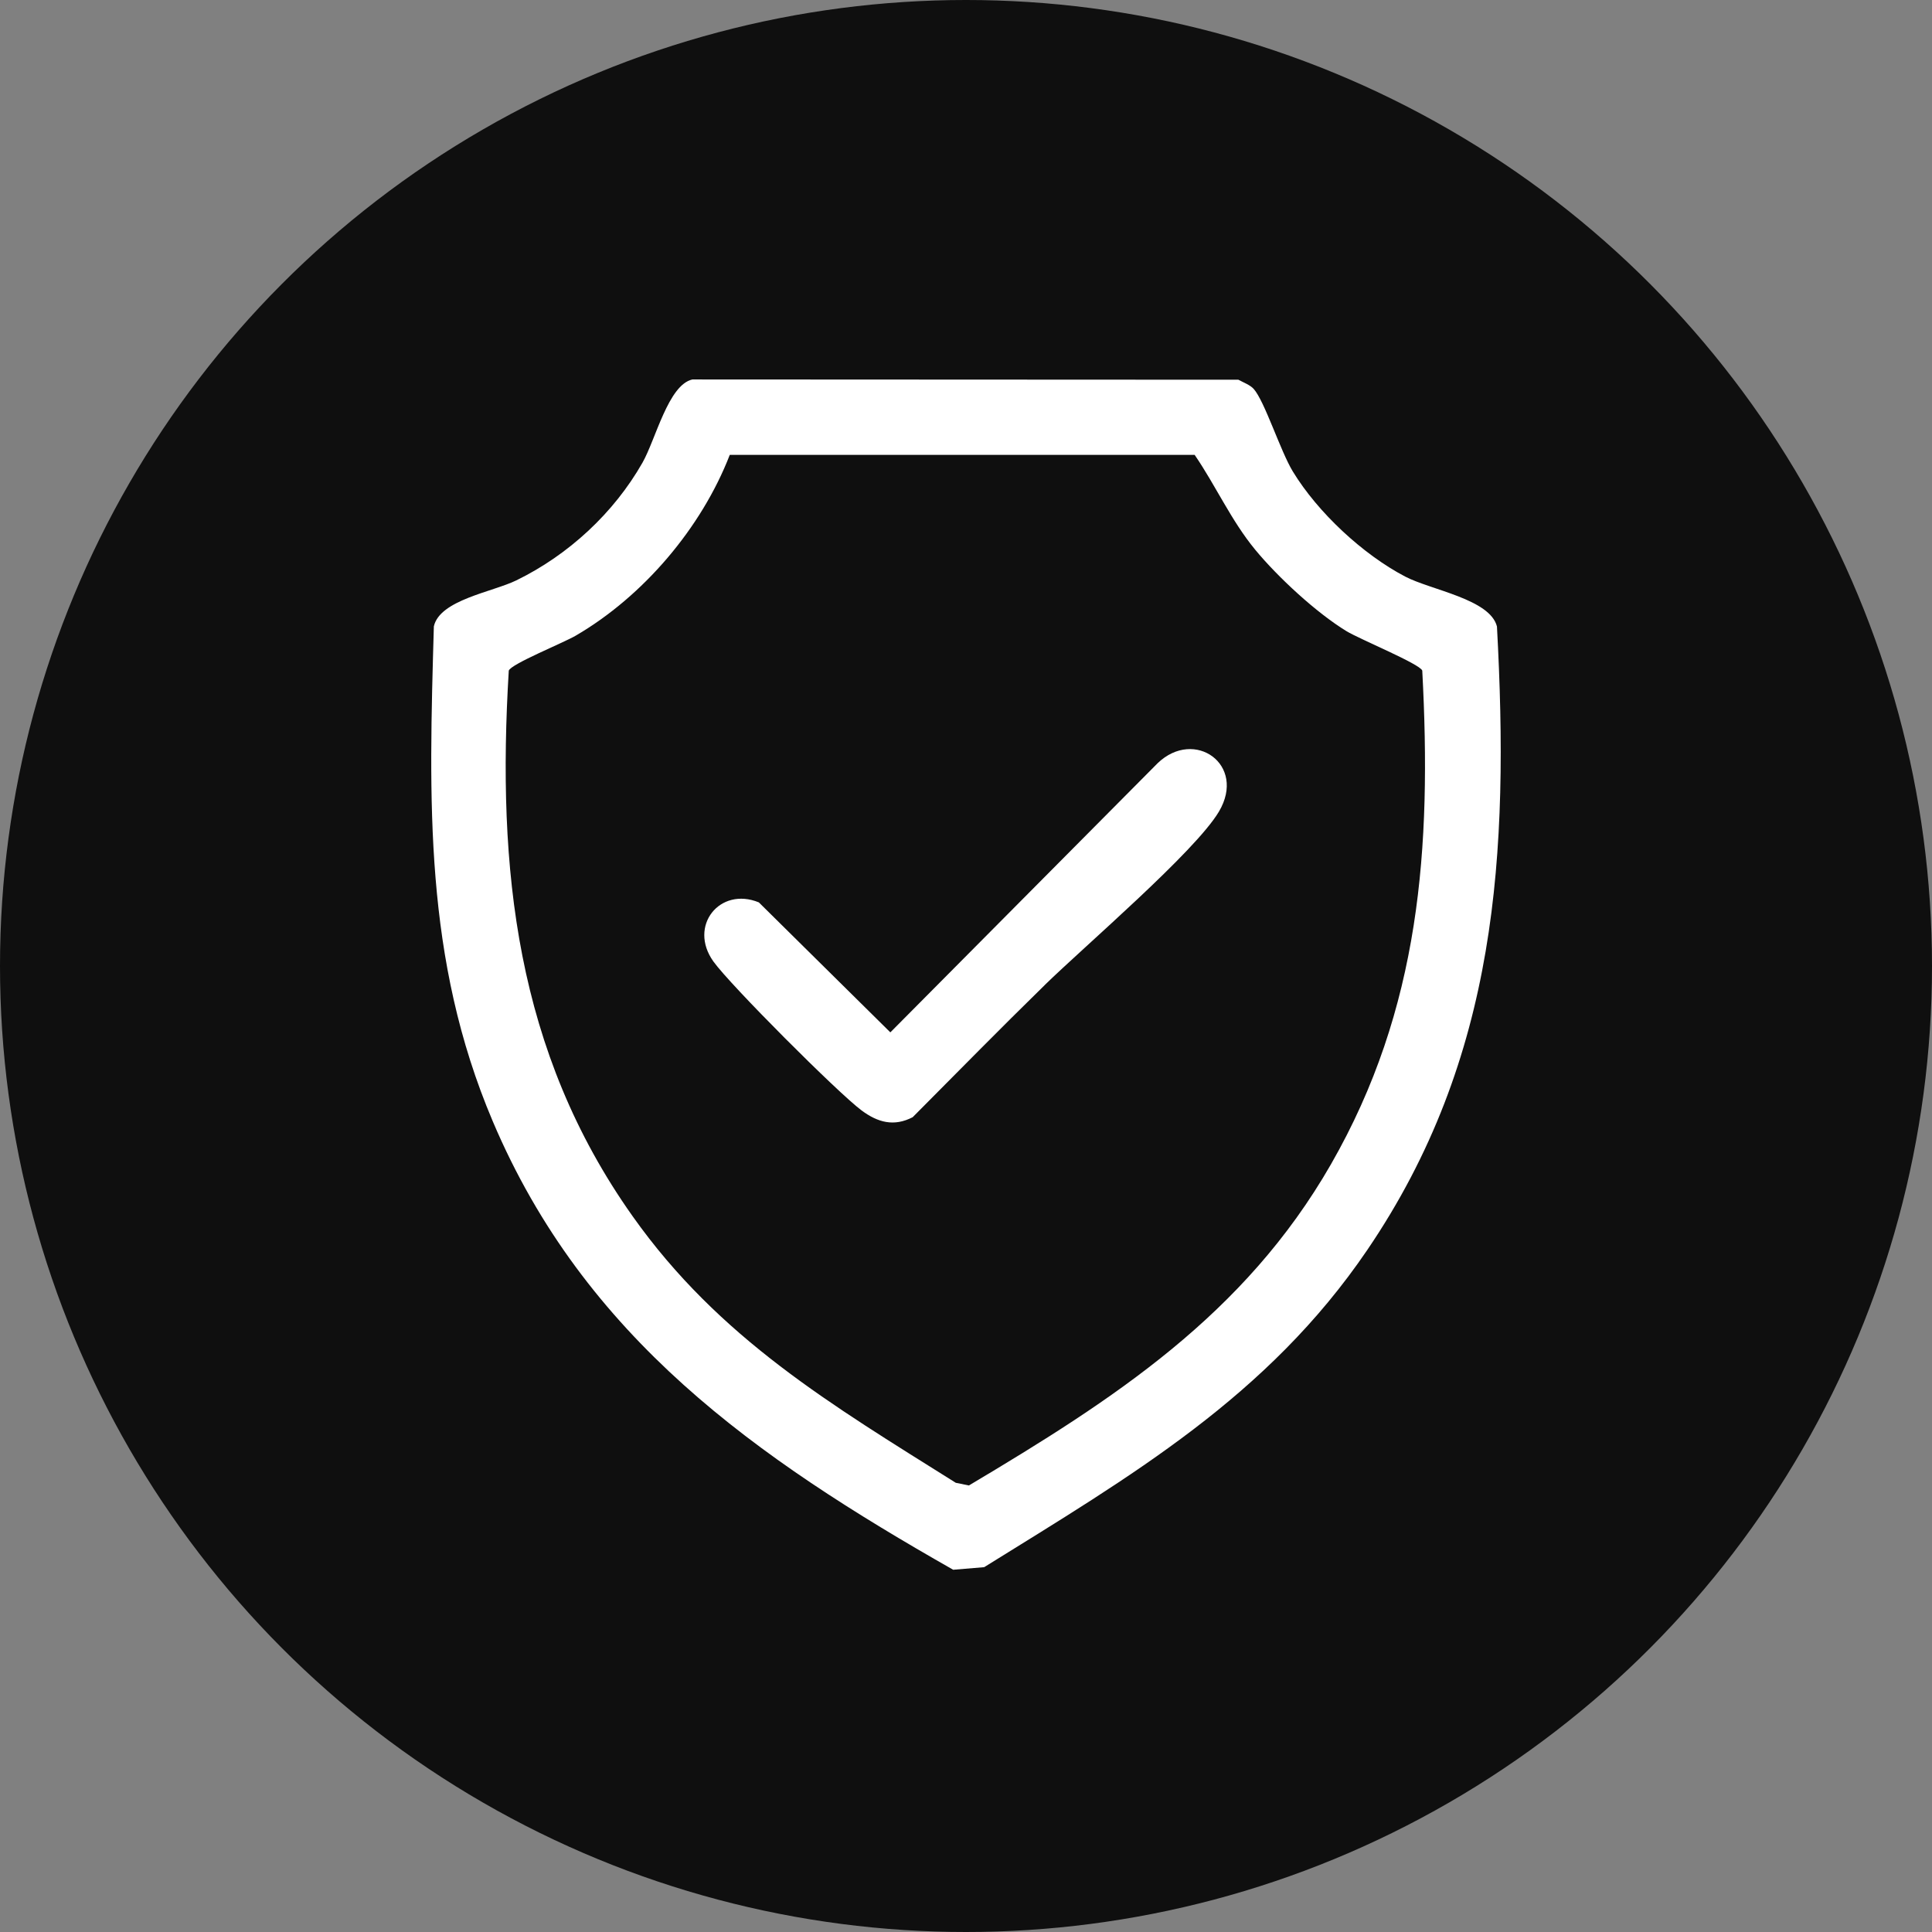 <svg width="112" height="112" viewBox="0 0 112 112" fill="none" xmlns="http://www.w3.org/2000/svg">
<rect x="0" y="0" width="112" height="112" fill="#808080" stroke="none"/>
<circle cx="56" cy="56" r="56" fill="#0F0F0F"/>
<g clip-path="url(#clip0_3368_2266)">
<path d="M72.672 22.539C73.313 23.251 74.222 26.144 74.95 27.338C76.395 29.708 79.001 32.137 81.458 33.424C82.957 34.208 86.38 34.728 86.78 36.319C87.492 49.481 86.823 61.343 79.262 72.462C73.477 80.972 65.57 85.557 57.053 90.851L55.257 91C43.835 84.51 33.893 77.563 28.564 64.999C24.564 55.572 24.864 46.4 25.151 36.312C25.492 34.777 28.556 34.318 29.932 33.645C32.95 32.173 35.579 29.747 37.245 26.822C38.011 25.476 38.741 22.312 40.137 21.998L71.791 22.013C72.062 22.163 72.47 22.315 72.67 22.539H72.672ZM42.305 26.371C40.665 30.605 37.291 34.569 33.373 36.851C32.661 37.266 29.625 38.491 29.494 38.877C28.8 50.386 29.907 60.956 36.673 70.505C41.7 77.601 48.211 81.438 55.408 85.959L56.169 86.114C64.565 81.114 72.144 76.227 77.153 67.501C82.334 58.475 82.998 49.159 82.45 38.875C82.319 38.491 78.819 37.054 78.058 36.59C76.305 35.52 74.076 33.457 72.762 31.863C71.365 30.167 70.487 28.168 69.254 26.368H42.305V26.371Z" fill="white"/>
<path d="M60.556 57.114C57.986 59.625 55.452 62.209 52.91 64.764C51.824 65.329 50.883 65.071 49.943 64.37C48.567 63.344 42.326 57.096 41.355 55.736C39.884 53.674 41.731 51.384 43.991 52.312L51.614 59.847L67.11 44.243C69.244 42.193 72.278 44.323 70.663 47.049C69.288 49.372 62.849 54.87 60.553 57.114H60.556Z" fill="white"/>
</g>
<defs>
<clipPath id="clip0_3368_2266">
<rect width="62" height="69" fill="white" transform="translate(25 22)"/>
</clipPath>
</defs>
</svg>
